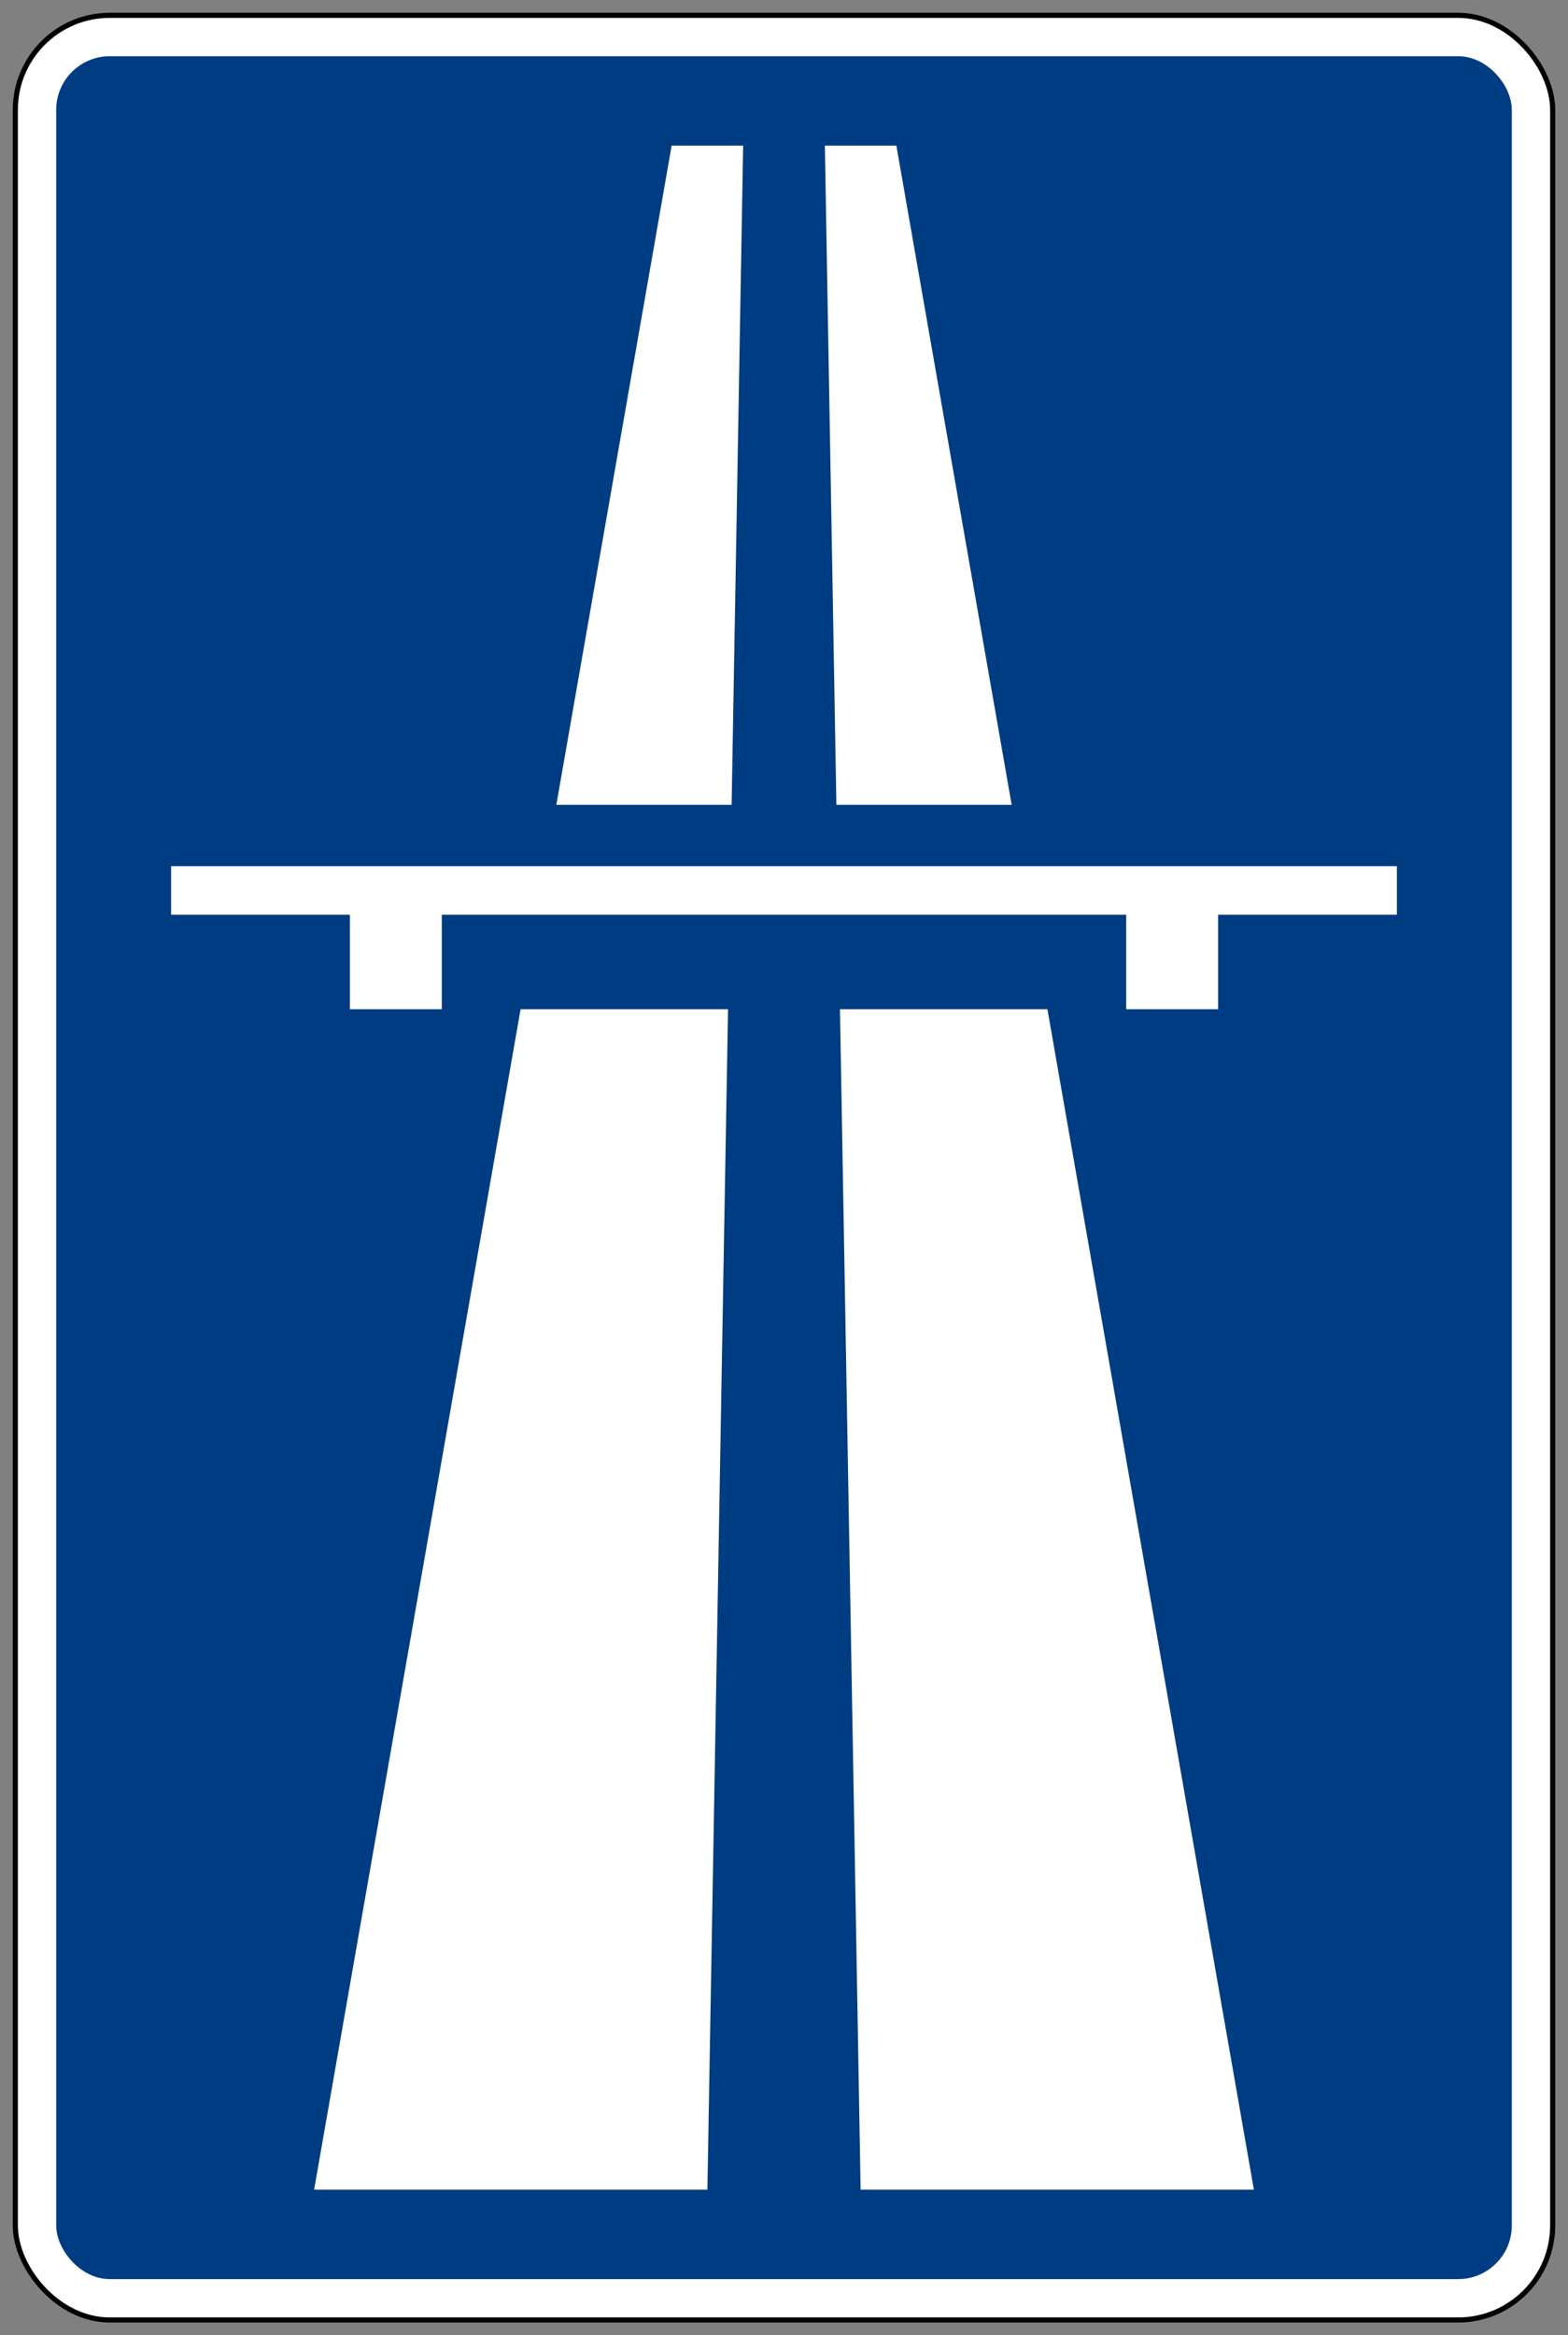 <?xml version="1.0" encoding="UTF-8" standalone="no"?>
<!-- Created with Inkscape (http://www.inkscape.org/) -->

<svg
   xmlns:dc="http://purl.org/dc/elements/1.1/"
   xmlns:cc="http://creativecommons.org/ns#"
   xmlns:rdf="http://www.w3.org/1999/02/22-rdf-syntax-ns#"
   xmlns:svg="http://www.w3.org/2000/svg"
   xmlns="http://www.w3.org/2000/svg"
   xmlns:sodipodi="http://sodipodi.sourceforge.net/DTD/sodipodi-0.dtd"
   xmlns:inkscape="http://www.inkscape.org/namespaces/inkscape"
   width="61.4mm"
   height="91.4mm"
   viewBox="0 0 61.4 91.4"
   version="1.1"
   id="svg825"
   inkscape:version="0.92.2 (5c3e80d, 2017-08-06)"
   sodipodi:docname="11.svg">
  <rect x="0" y="0" width="61.4" height="91.4" fill="#808080" stroke="none"/>
  <defs
     id="defs819" />
  <sodipodi:namedview
     id="base"
     pagecolor="#ffffff"
     bordercolor="#666666"
     borderopacity="1.0"
     inkscape:pageopacity="0.0"
     inkscape:pageshadow="2"
     inkscape:zoom="2.2892582"
     inkscape:cx="137.84067"
     inkscape:cy="142.02774"
     inkscape:document-units="mm"
     inkscape:current-layer="layer1"
     showgrid="false"
     fit-margin-top="0"
     fit-margin-left="0"
     fit-margin-right="0"
     fit-margin-bottom="0"
     showborder="true"
     inkscape:window-width="1920"
     inkscape:window-height="1057"
     inkscape:window-x="-8"
     inkscape:window-y="-8"
     inkscape:window-maximized="1" />
  <g
     inkscape:label="Layer 1"
     inkscape:groupmode="layer"
     id="layer1"
     transform="translate(232.833,-294.046)">
    <rect
       style="opacity:1;fill:#000000;fill-opacity:1;fill-rule:nonzero;stroke:none;stroke-width:0.612;stroke-linecap:square;stroke-linejoin:round;stroke-miterlimit:4;stroke-dasharray:none;stroke-opacity:1;paint-order:stroke fill markers"
       id="rect1373"
       width="60.4"
       height="90.4"
       x="-232.333"
       y="294.546"
       rx="3.8"
       ry="3.8" />
    <rect
       y="294.746"
       x="-232.133"
       height="90"
       width="60"
       id="rect1375"
       style="opacity:1;fill:#ffffff;fill-opacity:1;fill-rule:nonzero;stroke:none;stroke-width:0.609;stroke-linecap:square;stroke-linejoin:round;stroke-miterlimit:4;stroke-dasharray:none;stroke-opacity:1;paint-order:stroke fill markers"
       rx="3.6"
       ry="3.6" />
    <rect
       style="opacity:1;fill:#003c82;fill-opacity:1;fill-rule:nonzero;stroke:none;stroke-width:0.584;stroke-linecap:square;stroke-linejoin:round;stroke-miterlimit:4;stroke-dasharray:none;stroke-opacity:1;paint-order:stroke fill markers"
       id="rect1385"
       width="57"
       height="87"
       x="-230.633"
       y="296.246"
       rx="2.1"
       ry="2.1" />
    <path
       inkscape:connector-curvature="0"
       id="path4319"
       style="fill:#ffffff;fill-opacity:1;fill-rule:nonzero;stroke:none;stroke-width:0.114"
       d="m -220.533,379.746 h 15.4 l 1.4,-80 h -2.8 z"
       sodipodi:nodetypes="ccccc" />
    <path
       sodipodi:nodetypes="ccccc"
       d="m -183.733,379.746 h -15.4 l -1.4,-80 h 2.8 z"
       style="fill:#ffffff;fill-opacity:1;fill-rule:nonzero;stroke:none;stroke-width:0.114"
       id="path865"
       inkscape:connector-curvature="0" />
    <rect
       style="opacity:1;fill:#003c82;fill-opacity:1;fill-rule:nonzero;stroke:none;stroke-width:0.21;stroke-linecap:square;stroke-linejoin:round;stroke-miterlimit:4;stroke-dasharray:none;stroke-opacity:1;paint-order:stroke fill markers"
       id="rect897"
       width="26"
       height="8"
       x="-215.133"
       y="325.546" />
    <path
       sodipodi:nodetypes="ccccccccccccc"
       inkscape:connector-curvature="0"
       id="path899"
       style="fill:#ffffff;fill-opacity:1;fill-rule:nonzero;stroke:none;stroke-width:0.115"
       d="m -226.133,327.946 v 1.9 h 7 v 3.7 h 3.6 v -3.7 h 26.8 v 3.7 h 3.6 v -3.7 h 7 v -1.9 z" />
  </g>
</svg>
